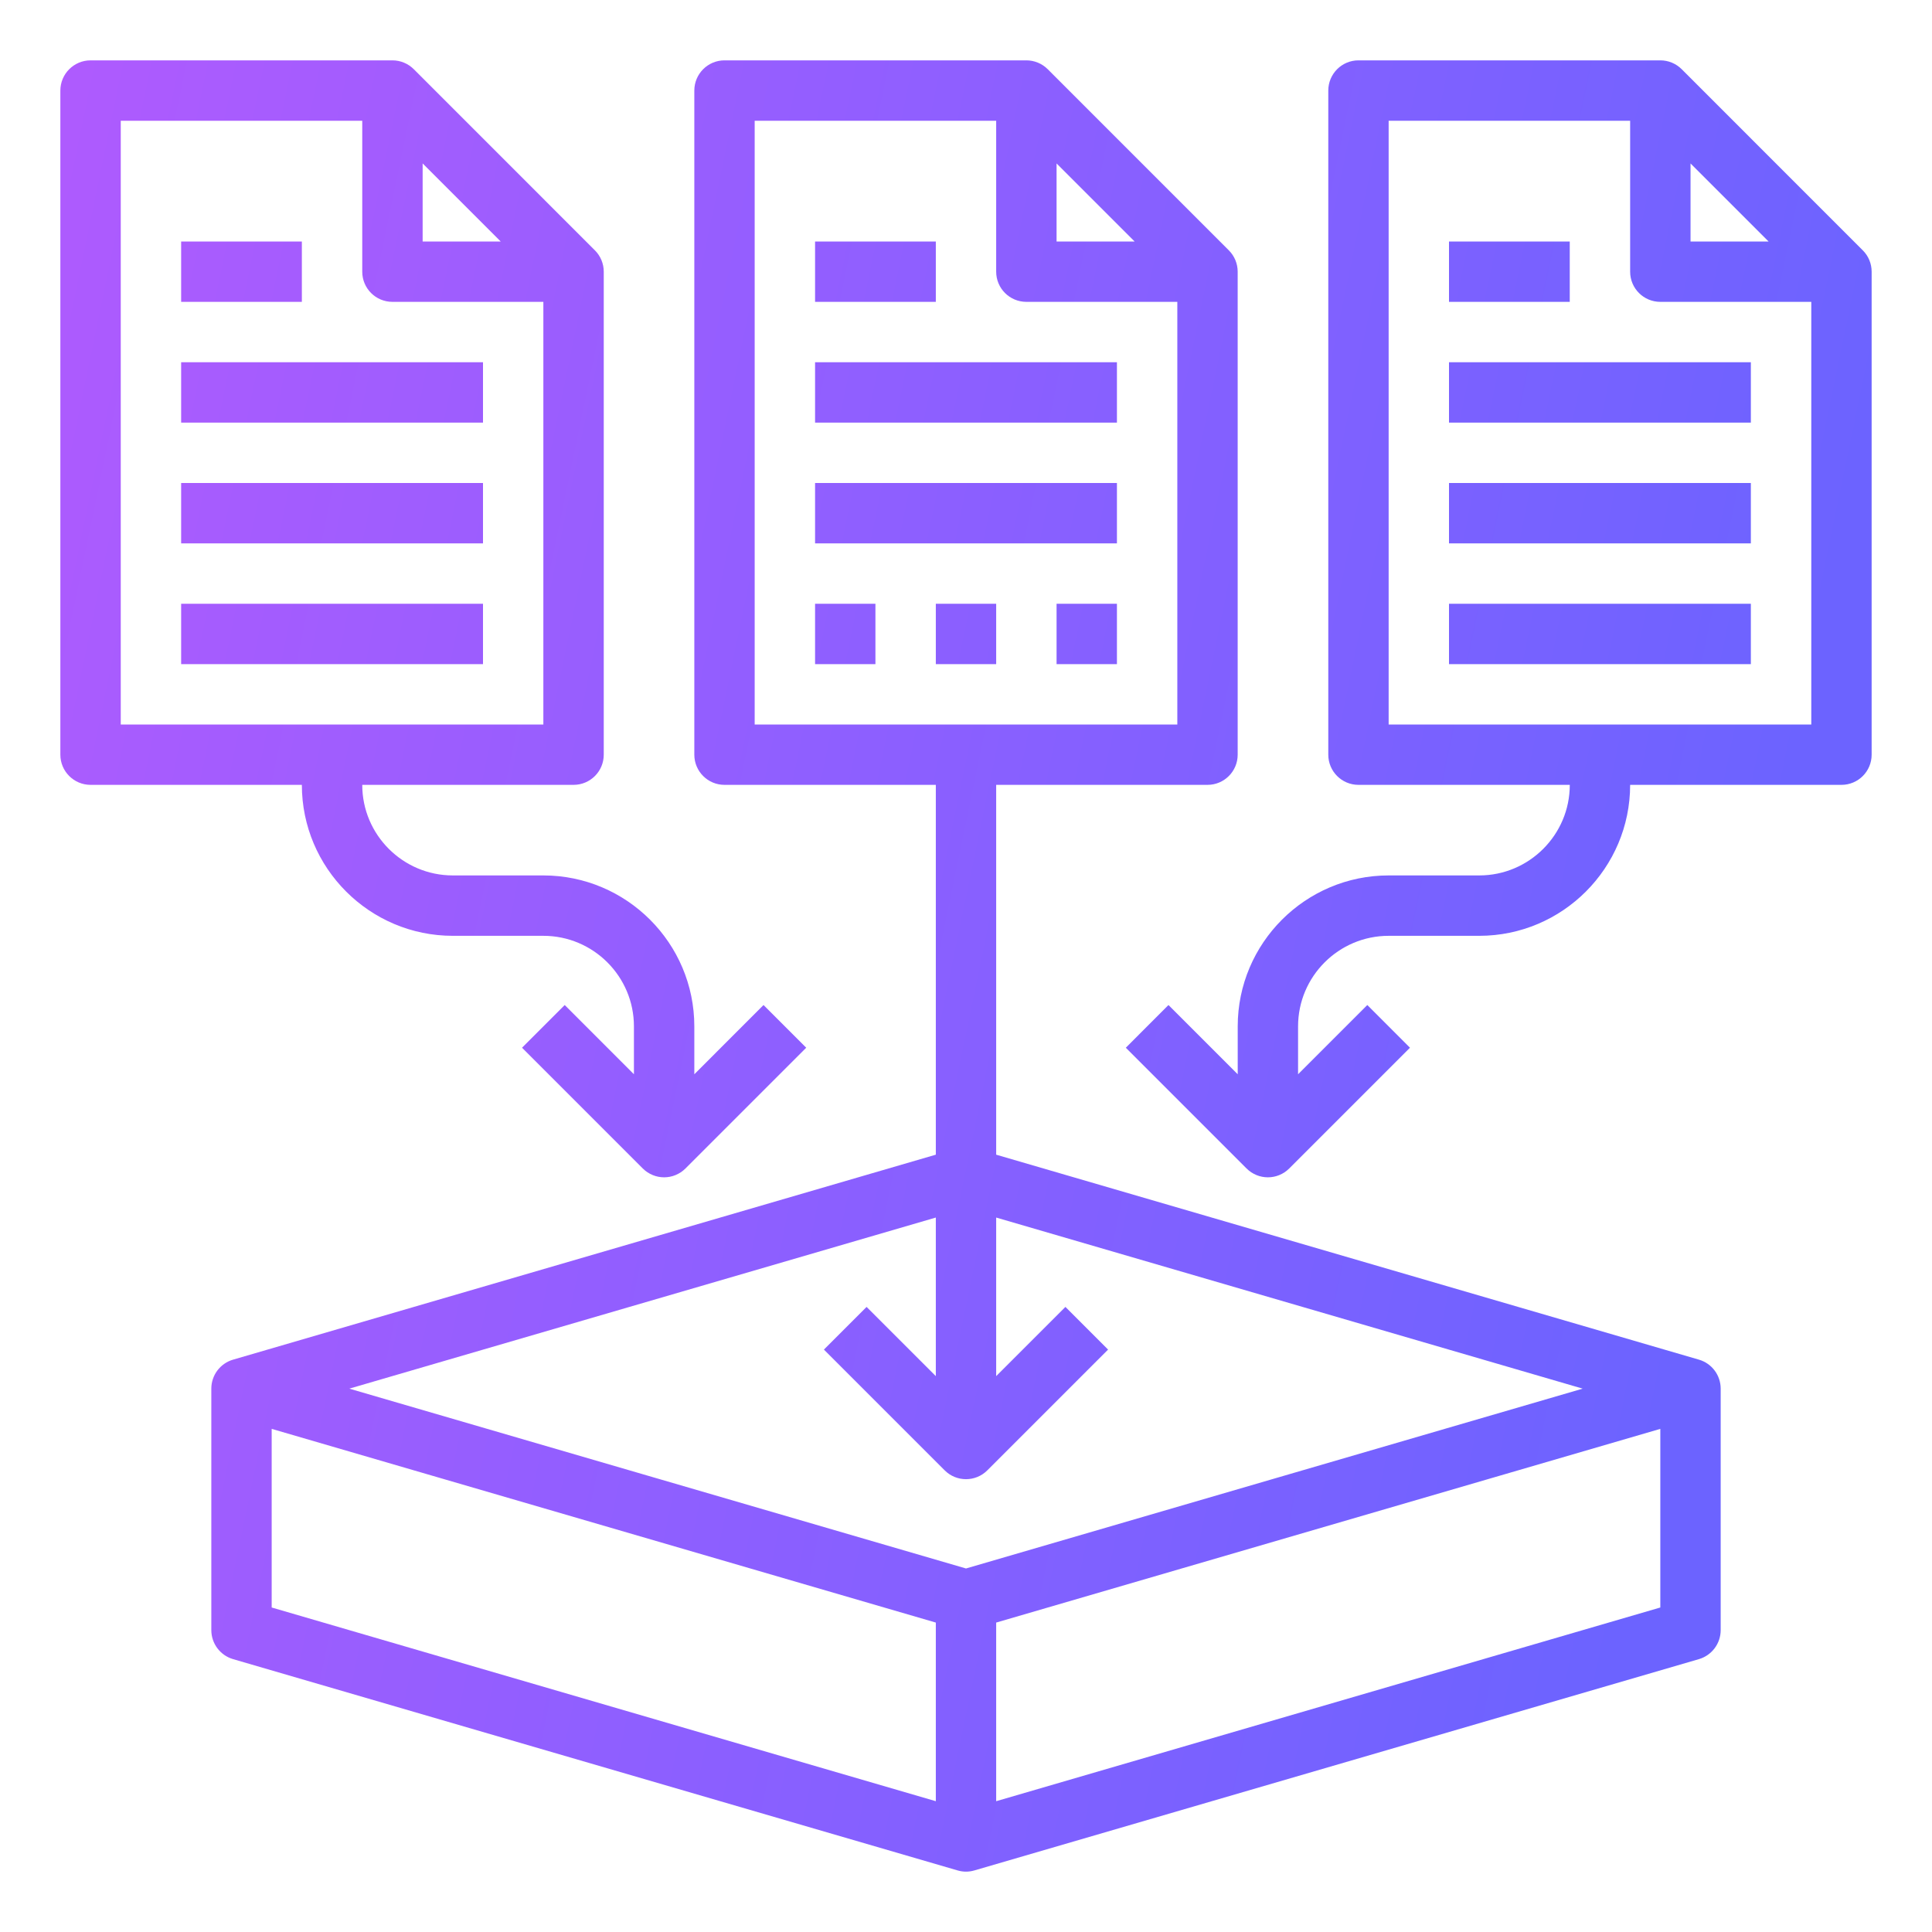<svg width="50" height="50" viewBox="0 0 50 50" fill="none" xmlns="http://www.w3.org/2000/svg">
<path fill-rule="evenodd" clip-rule="evenodd" d="M7.812 20.312H2.344C1.912 20.312 1.562 19.962 1.562 19.531V2.344C1.562 1.913 1.912 1.562 2.344 1.562H10.156C10.364 1.562 10.562 1.645 10.709 1.791L15.396 6.479C15.543 6.625 15.625 6.824 15.625 7.031V19.531C15.625 19.962 15.276 20.312 14.844 20.312H9.375C9.375 21.605 10.427 22.656 11.719 22.656H14.062C16.216 22.656 17.969 24.409 17.969 26.562V27.802L19.76 26.01L20.865 27.115L17.74 30.24C17.587 30.392 17.387 30.469 17.188 30.469C16.988 30.469 16.788 30.392 16.635 30.24L13.51 27.115L14.615 26.01L16.406 27.802V26.562C16.406 25.27 15.355 24.219 14.062 24.219H11.719C9.565 24.219 7.812 22.466 7.812 20.312ZM12.958 6.25L10.938 4.23V6.25H12.958ZM9.375 3.125H3.125V18.75H14.062V7.812H10.156C9.724 7.812 9.375 7.463 9.375 7.031V3.125ZM44.531 35.938V42.188C44.531 42.534 44.302 42.84 43.969 42.938L25.219 48.406C25.147 48.427 25.074 48.438 25 48.438C24.926 48.438 24.853 48.427 24.781 48.406L6.031 42.938C5.698 42.84 5.469 42.534 5.469 42.188V35.938C5.469 35.591 5.698 35.285 6.031 35.188L24.219 29.883V20.312H18.75C18.318 20.312 17.969 19.962 17.969 19.531V2.344C17.969 1.913 18.318 1.562 18.75 1.562H26.562C26.77 1.562 26.969 1.645 27.115 1.791L31.802 6.479C31.949 6.625 32.031 6.824 32.031 7.031V19.531C32.031 19.962 31.682 20.312 31.25 20.312H25.781V29.883L43.969 35.188C44.302 35.285 44.531 35.591 44.531 35.938ZM29.364 6.25L27.344 4.23V6.25H29.364ZM25.781 3.125H19.531V18.75H30.469V7.812H26.562C26.131 7.812 25.781 7.463 25.781 7.031V3.125ZM24.219 35.614V31.51L9.04 35.938L25 40.592L40.96 35.938L25.781 31.51V35.614L27.573 33.823L28.677 34.927L25.552 38.052C25.4 38.205 25.2 38.281 25 38.281C24.8 38.281 24.6 38.205 24.448 38.052L21.323 34.927L22.427 33.823L24.219 35.614ZM24.219 41.992L7.031 36.979V41.602L24.219 46.615V41.992ZM25.781 41.992V46.615L42.969 41.602V36.979L25.781 41.992ZM21.094 9.375H28.906V10.938H21.094V9.375ZM21.094 12.5H28.906V14.062H21.094V12.5ZM21.094 6.25H24.219V7.812H21.094V6.25ZM4.688 9.375H12.5V10.938H4.688V9.375ZM12.5 12.5H4.688V14.062H12.5V12.5ZM4.688 15.625H12.5V17.188H4.688V15.625ZM7.812 6.25H4.688V7.812H7.812V6.25ZM48.438 19.531V7.031C48.438 6.824 48.356 6.625 48.209 6.479L43.522 1.791C43.376 1.645 43.177 1.562 42.969 1.562H35.157C34.725 1.562 34.376 1.913 34.376 2.344V19.531C34.376 19.962 34.725 20.312 35.157 20.312H40.626C40.626 21.605 39.574 22.656 38.282 22.656H35.938C33.784 22.656 32.032 24.409 32.032 26.562V27.802L30.24 26.01L29.136 27.115L32.261 30.24C32.413 30.392 32.613 30.469 32.813 30.469C33.013 30.469 33.213 30.392 33.365 30.24L36.49 27.115L35.386 26.01L33.594 27.802V26.562C33.594 25.27 34.646 24.219 35.938 24.219H38.282C40.436 24.219 42.188 22.466 42.188 20.312H47.657C48.089 20.312 48.438 19.962 48.438 19.531ZM43.751 4.23L45.771 6.25H43.751V4.23ZM35.938 18.75V3.125H42.188V7.031C42.188 7.463 42.537 7.812 42.969 7.812H46.876V18.75H35.938ZM45.312 9.375H37.5V10.938H45.312V9.375ZM37.5 12.5H45.312V14.062H37.5V12.5ZM45.312 15.625H37.5V17.188H45.312V15.625ZM37.5 6.25H40.625V7.812H37.5V6.25ZM22.656 15.625H21.094V17.188H22.656V15.625ZM24.219 15.625H25.781V17.188H24.219V15.625ZM28.906 15.625H27.344V17.188H28.906V15.625Z" fill="url(#paint0_linear_789_4981)"/>
<defs>
<linearGradient id="paint0_linear_789_4981" x1="-22.859" y1="62.109" x2="35.265" y2="74.148" gradientUnits="userSpaceOnUse">
<stop stop-color="#BF59FE"/>
<stop offset="1" stop-color="#6C63FF"/>
</linearGradient>
</defs>
</svg>
